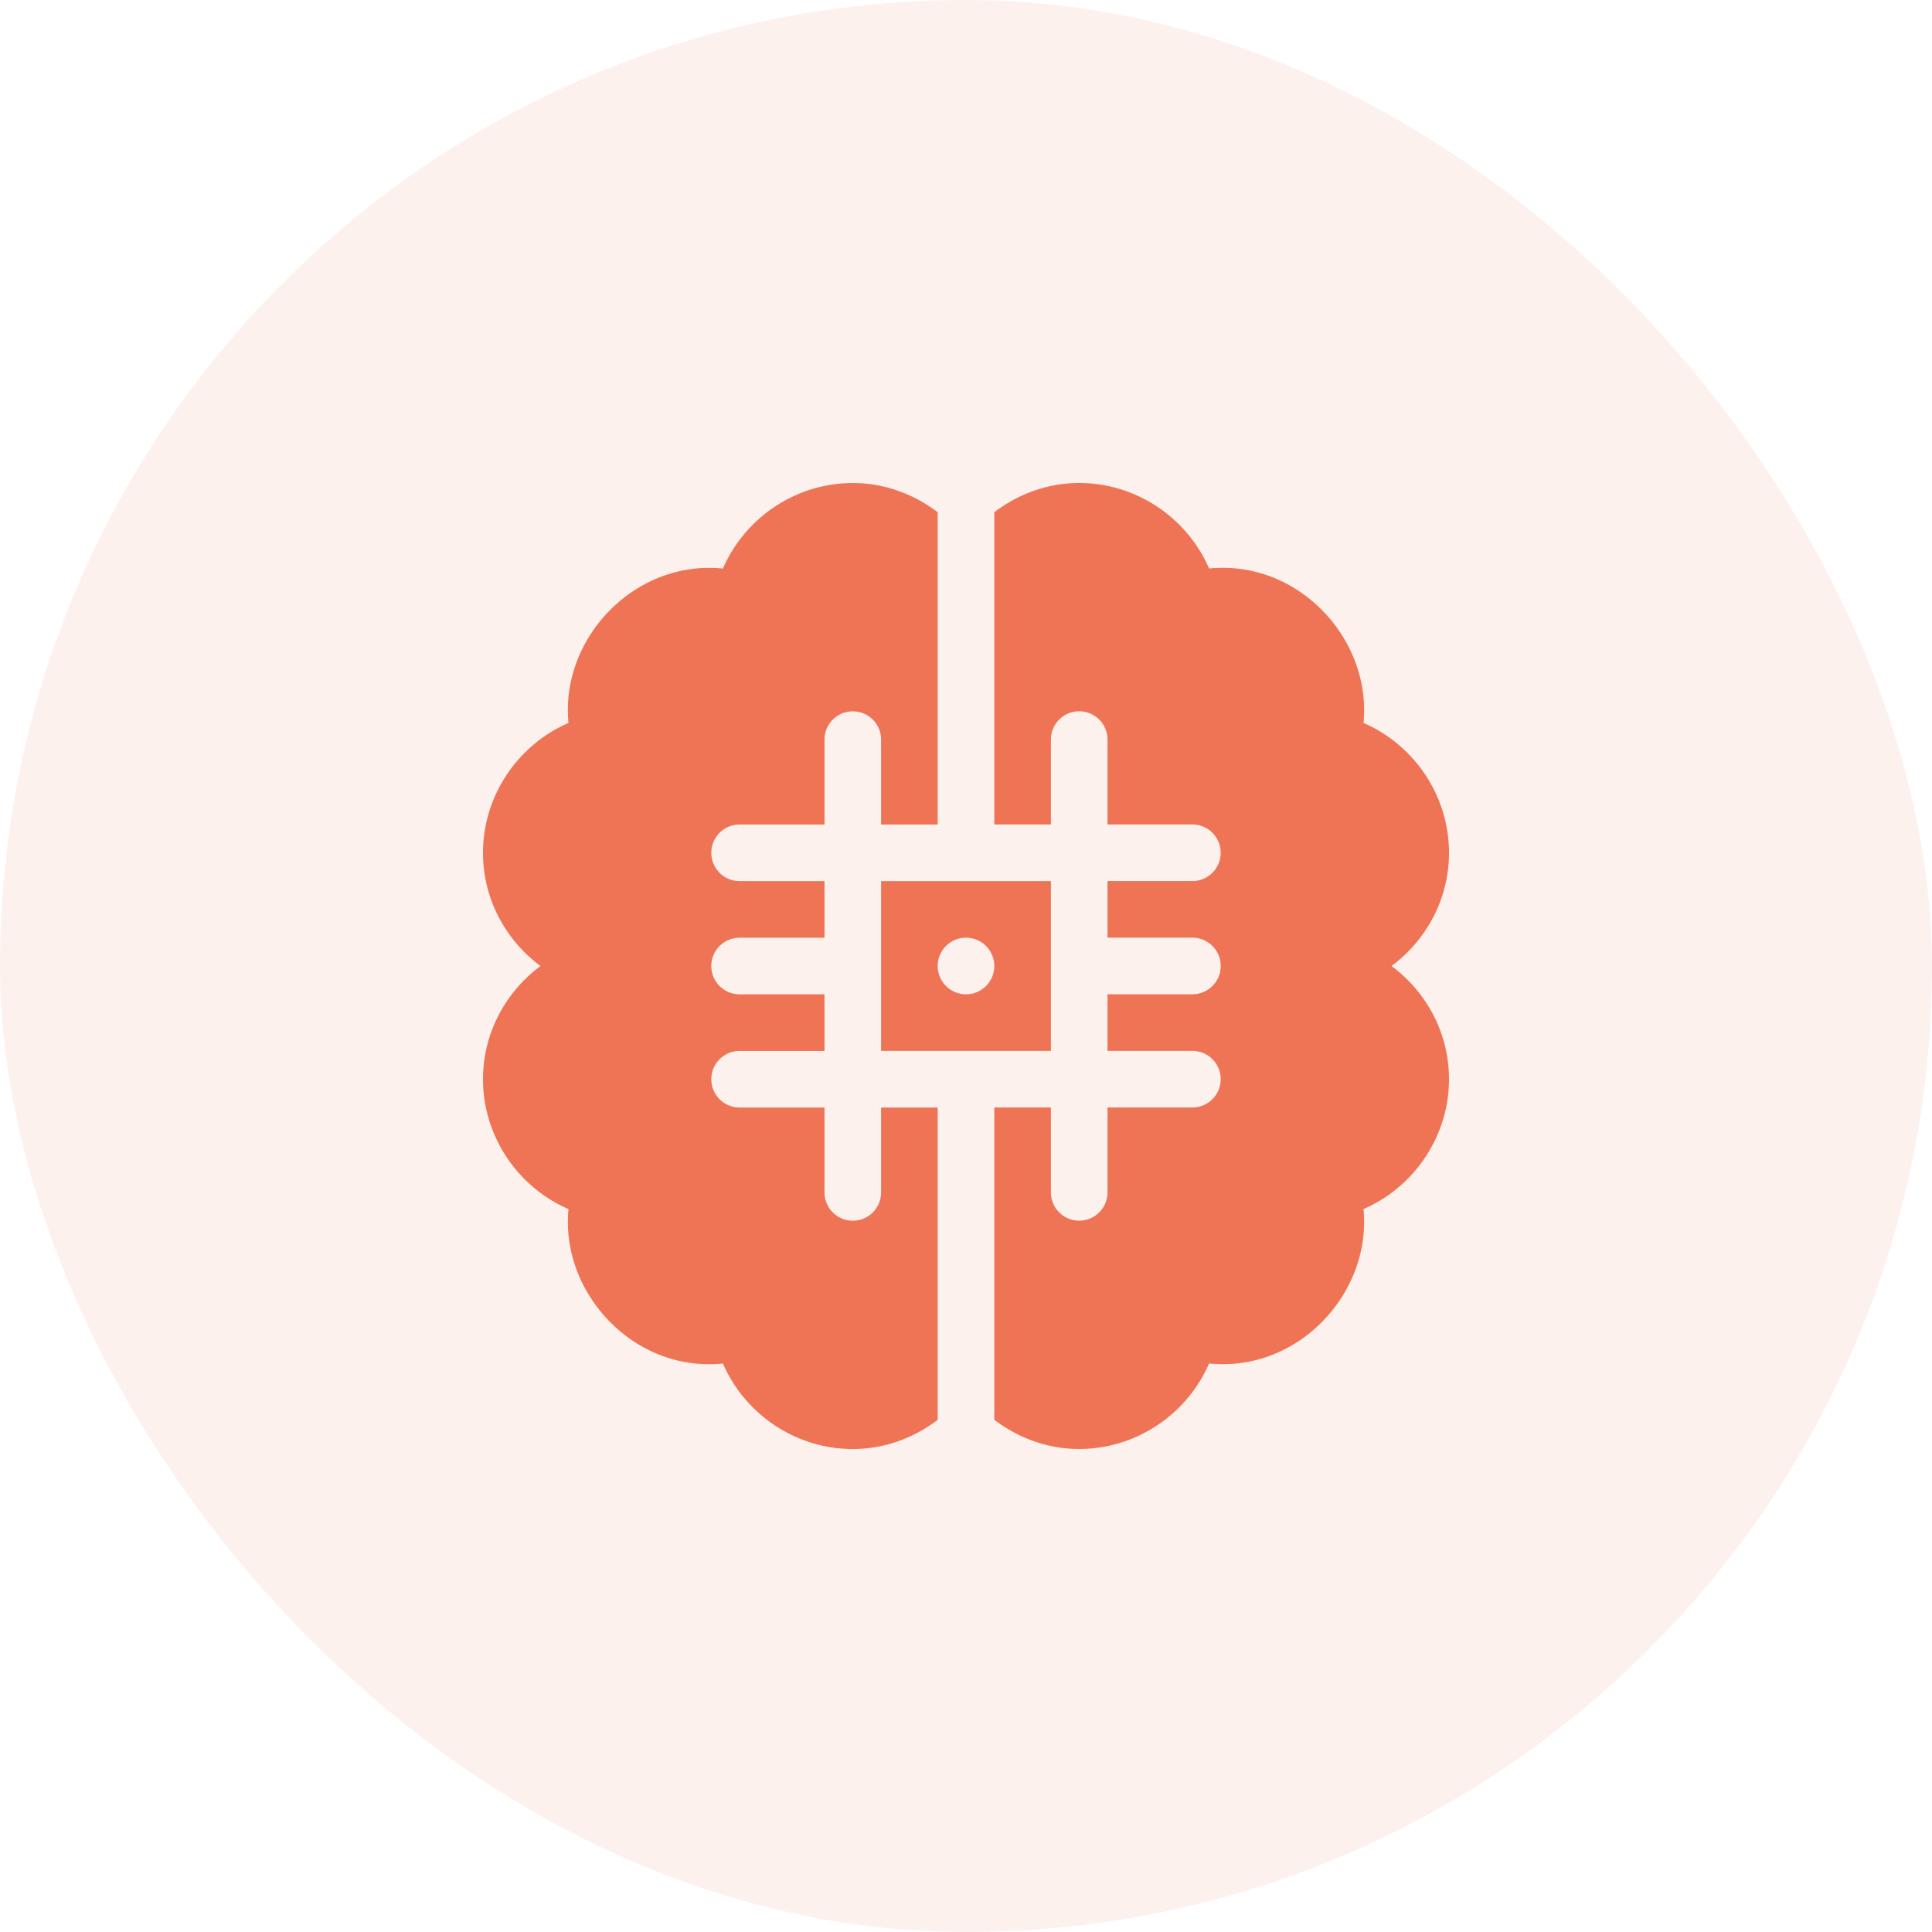 <svg width="80" height="80" fill="none" xmlns="http://www.w3.org/2000/svg"><rect width="80" height="80" rx="40" fill="#EE7455" fill-opacity=".1"/><path d="M57.62 40c1.436-1.069 2.38-2.764 2.38-4.688 0-2.358-1.435-4.465-3.54-5.377.34-3.447-2.677-6.765-6.395-6.395-.912-2.105-3.019-3.54-5.377-3.54-1.326 0-2.534.464-3.516 1.209V34.14h2.344v-3.516a1.171 1.171 0 112.343 0v3.516h3.516a1.171 1.171 0 110 2.343h-3.516v2.344h3.516a1.171 1.171 0 110 2.344h-3.516v2.344h3.516a1.171 1.171 0 110 2.343h-3.516v3.516a1.171 1.171 0 11-2.343 0v-3.516h-2.344v12.932c.983.745 2.19 1.209 3.516 1.209 2.358 0 4.465-1.435 5.377-3.54 3.707.375 6.736-2.937 6.395-6.395 2.105-.912 3.54-3.019 3.54-5.377 0-1.924-.944-3.62-2.38-4.688z" fill="#EE7455"/><path d="M36.484 36.484v7.032h7.032v-7.032h-7.032zM40 41.172a1.172 1.172 0 110-2.344 1.172 1.172 0 010 2.344z" fill="#EE7455"/><path d="M38.828 34.14V21.21c-.983-.745-2.19-1.209-3.516-1.209-2.358 0-4.465 1.435-5.377 3.54-3.67-.365-6.74 2.903-6.395 6.395-2.105.912-3.54 3.019-3.54 5.378 0 1.923.944 3.618 2.38 4.687-1.436 1.069-2.38 2.764-2.38 4.688 0 2.358 1.435 4.465 3.54 5.377-.34 3.444 2.68 6.77 6.395 6.395.912 2.105 3.019 3.54 5.378 3.54 1.325 0 2.532-.464 3.515-1.209V45.86h-2.344v3.516a1.171 1.171 0 11-2.343 0v-3.516h-3.516a1.171 1.171 0 110-2.343h3.516v-2.344h-3.516a1.171 1.171 0 110-2.344h3.516v-2.344h-3.516a1.171 1.171 0 110-2.343h3.516v-3.516a1.171 1.171 0 112.343 0v3.516h2.344z" fill="#EE7455"/></svg>